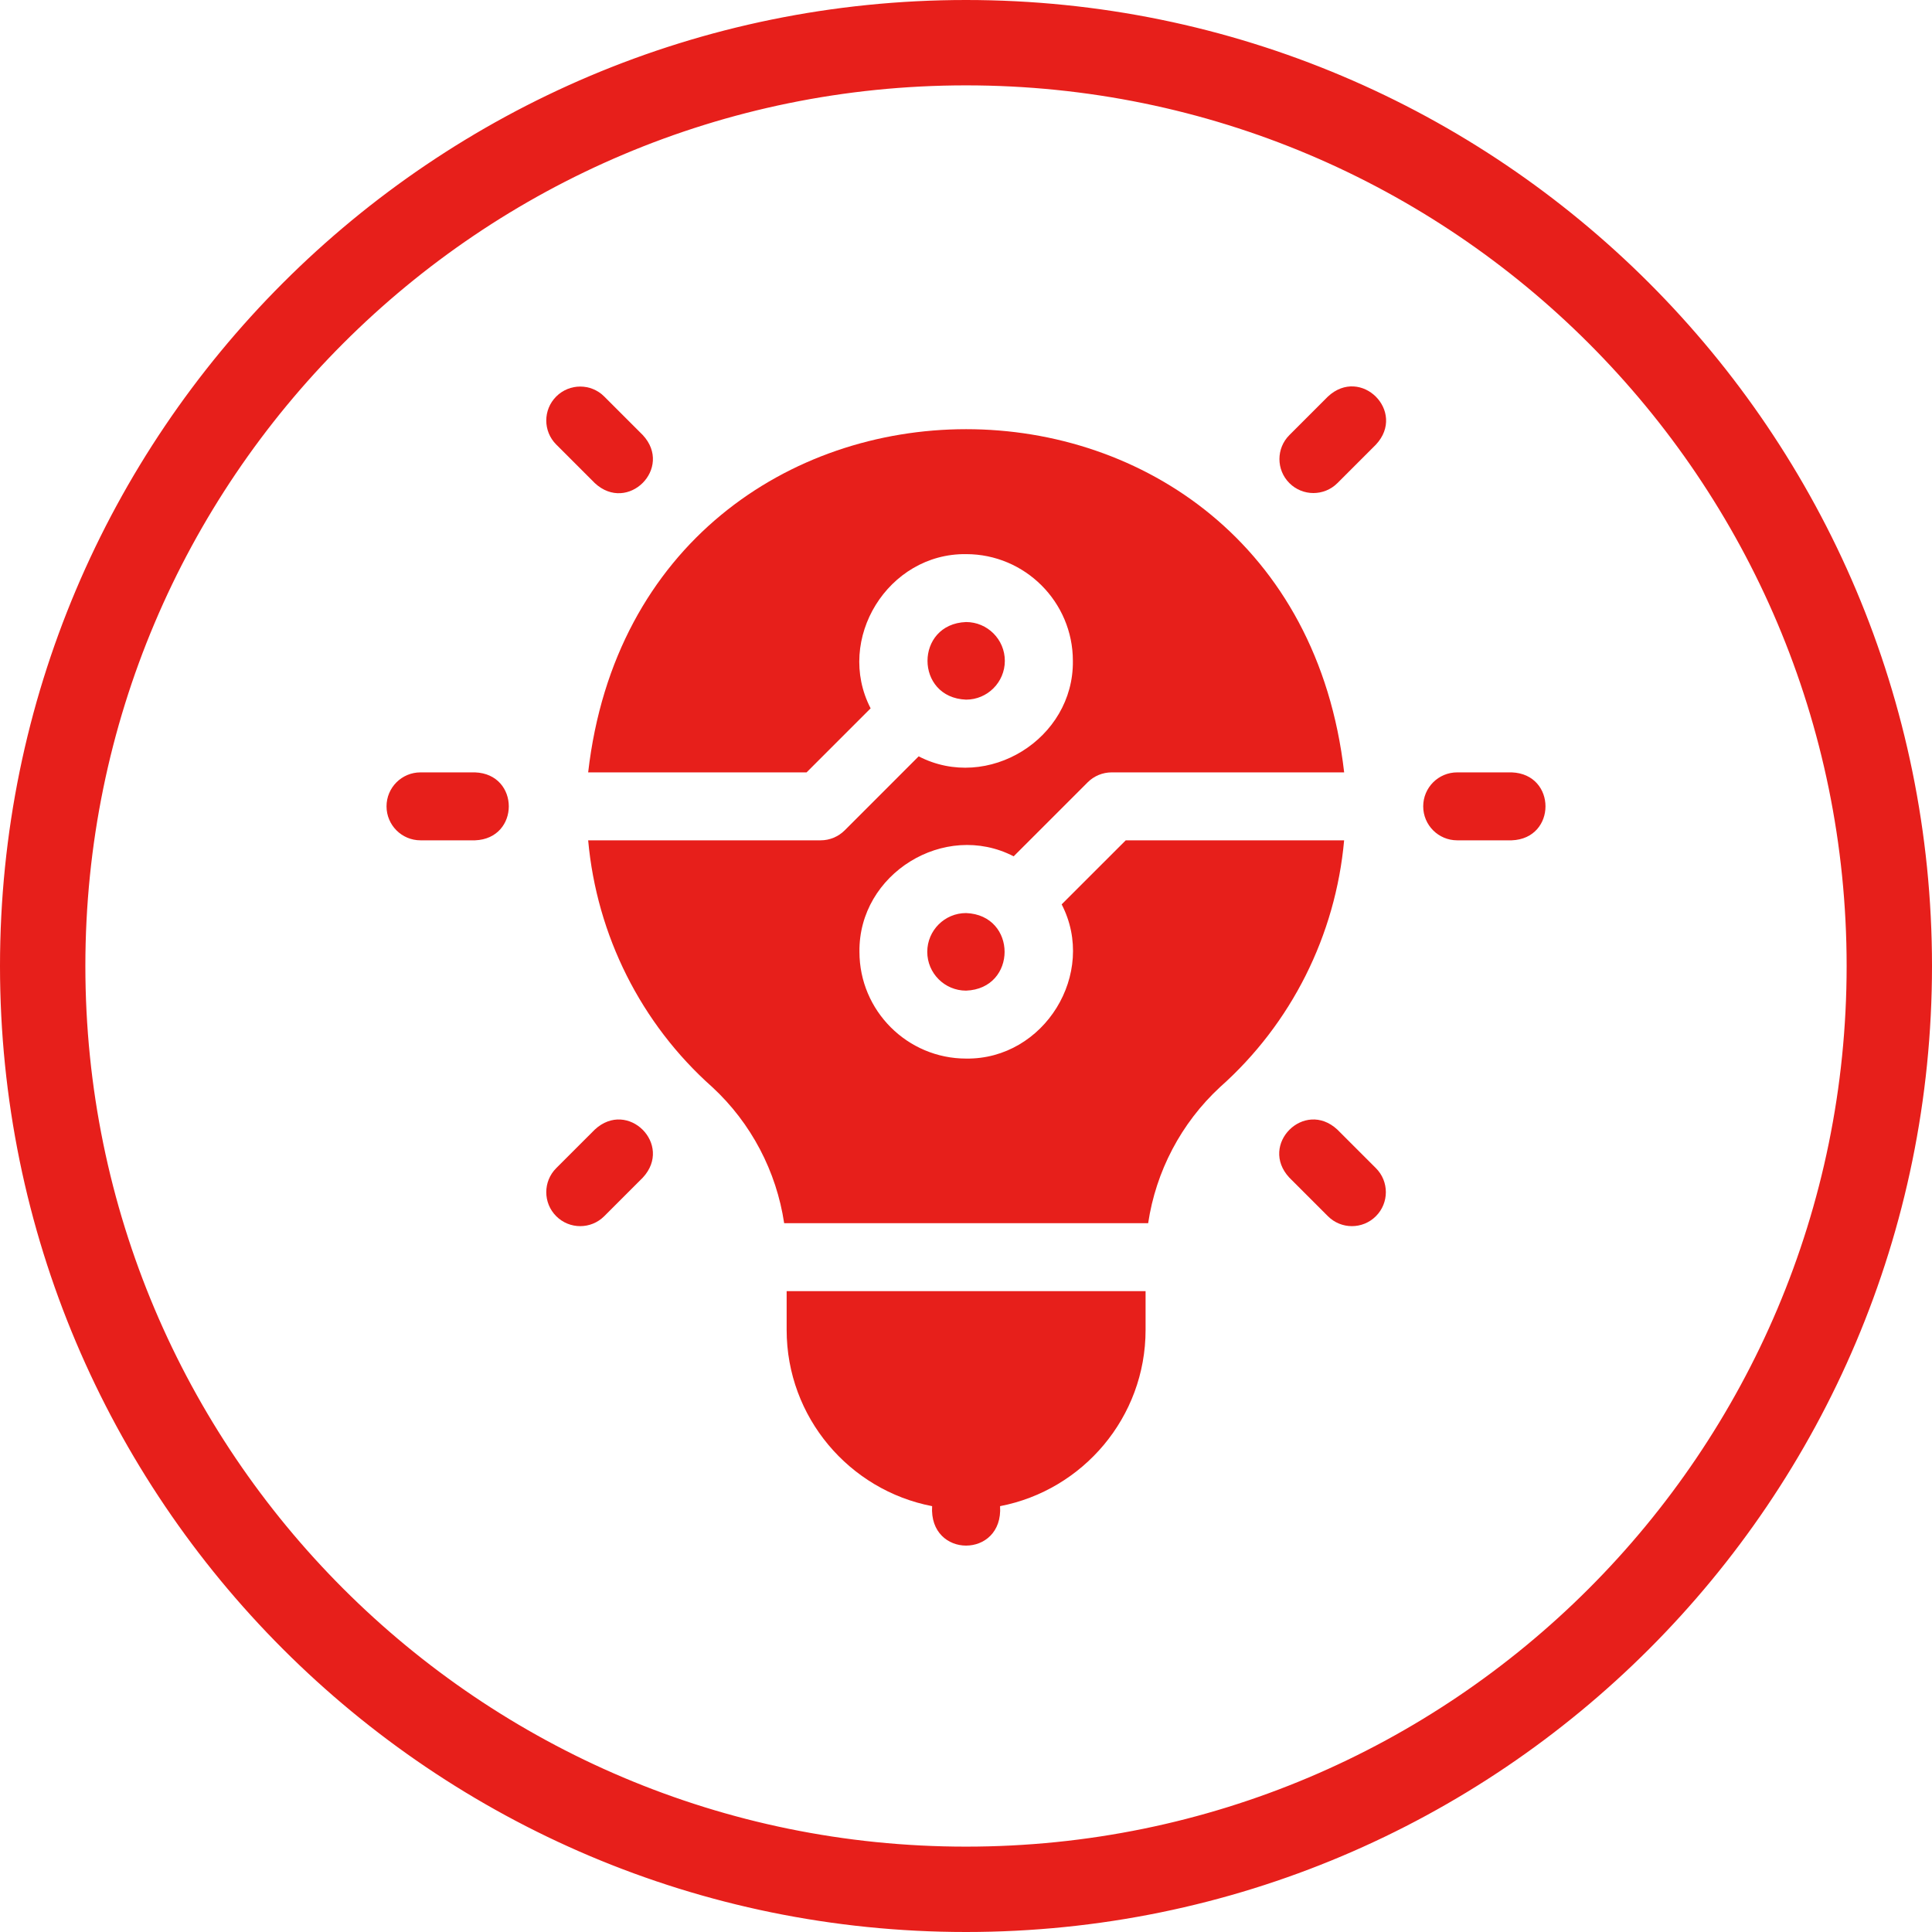 <svg width="60" height="60" viewBox="0 0 60 60" fill="none" xmlns="http://www.w3.org/2000/svg">
<g clip-path="url(#clip0_2454_2044)">
<path d="M14.753 23.987H13.059C12.476 23.987 12.004 24.459 12.004 25.042C12.004 25.624 12.476 26.097 13.059 26.097H14.753C16.15 26.045 16.151 24.039 14.753 23.987Z" fill="#E71F1B"/>
<path d="M46.948 23.987H45.254C44.671 23.987 44.199 24.459 44.199 25.042C44.199 25.624 44.671 26.097 45.254 26.097H46.948C48.346 26.045 48.346 24.039 46.948 23.987Z" fill="#E71F1B"/>
<path d="M18.472 15.003C19.496 15.955 20.915 14.537 19.963 13.512L18.765 12.314C18.354 11.902 17.686 11.902 17.274 12.314C16.862 12.726 16.862 13.393 17.274 13.805L18.472 15.003Z" fill="#E71F1B"/>
<path d="M41.532 35.08C40.508 34.129 39.089 35.547 40.041 36.572L41.239 37.77C41.651 38.182 42.318 38.182 42.73 37.77C43.142 37.358 43.142 36.69 42.73 36.278L41.532 35.08Z" fill="#E71F1B"/>
<path d="M18.472 35.08L17.274 36.278C16.862 36.69 16.862 37.358 17.274 37.77C17.686 38.182 18.353 38.182 18.765 37.77L19.963 36.572C20.915 35.548 19.497 34.129 18.472 35.08Z" fill="#E71F1B"/>
<path d="M41.241 12.314L40.043 13.512C39.631 13.924 39.631 14.591 40.043 15.003C40.455 15.415 41.123 15.415 41.535 15.003L42.733 13.805C43.684 12.781 42.266 11.362 41.241 12.314Z" fill="#E71F1B"/>
<path d="M34.961 26.097L32.971 28.086C34.08 30.231 32.431 32.907 30.005 32.875C28.177 32.875 26.691 31.388 26.691 29.561C26.659 27.135 29.335 25.485 31.48 26.594L33.778 24.296C33.976 24.098 34.244 23.987 34.524 23.987H41.744C40.11 9.771 19.895 9.781 18.266 23.987H25.049L27.038 21.998C25.929 19.853 27.579 17.177 30.005 17.209C31.832 17.209 33.319 18.696 33.319 20.523C33.351 22.948 30.675 24.599 28.53 23.489L26.232 25.788C26.034 25.985 25.766 26.097 25.486 26.097H18.266C18.532 29.043 19.903 31.791 22.121 33.761C23.329 34.878 24.112 36.378 24.353 37.988C24.355 37.988 35.653 37.988 35.657 37.988C35.897 36.378 36.681 34.878 37.889 33.761C40.107 31.791 41.478 29.043 41.743 26.097H34.961V26.097Z" fill="#E71F1B"/>
<path d="M24.43 41.302C24.43 44.015 26.378 46.28 28.948 46.775C28.844 48.409 31.163 48.408 31.058 46.775C33.629 46.28 35.577 44.015 35.577 41.302V40.098H24.43V41.302Z" fill="#E71F1B"/>
<path d="M31.206 20.523C31.206 19.859 30.666 19.318 30.002 19.318C28.405 19.379 28.406 21.667 30.002 21.728C30.666 21.728 31.206 21.187 31.206 20.523Z" fill="#E71F1B"/>
<path d="M28.797 29.561C28.797 30.225 29.337 30.765 30.002 30.765C31.598 30.705 31.597 28.416 30.002 28.356C29.337 28.356 28.797 28.896 28.797 29.561Z" fill="#E71F1B"/>
</g>
<path d="M59 30C59 46.016 46.016 59 30 59C13.984 59 1 46.016 1 30C1 13.984 13.984 1 30 1C46.016 1 59 13.984 59 30ZM1.651 30C1.651 45.657 14.343 58.349 30 58.349C45.657 58.349 58.349 45.657 58.349 30C58.349 14.343 45.657 1.651 30 1.651C14.343 1.651 1.651 14.343 1.651 30Z" stroke="#E71F1B" stroke-width="2"/>
<defs>
<clipPath id="clip0_2454_2044">
<rect width="36" height="36" fill="white" transform="translate(12 12)"/>
</clipPath>
</defs>
</svg>
